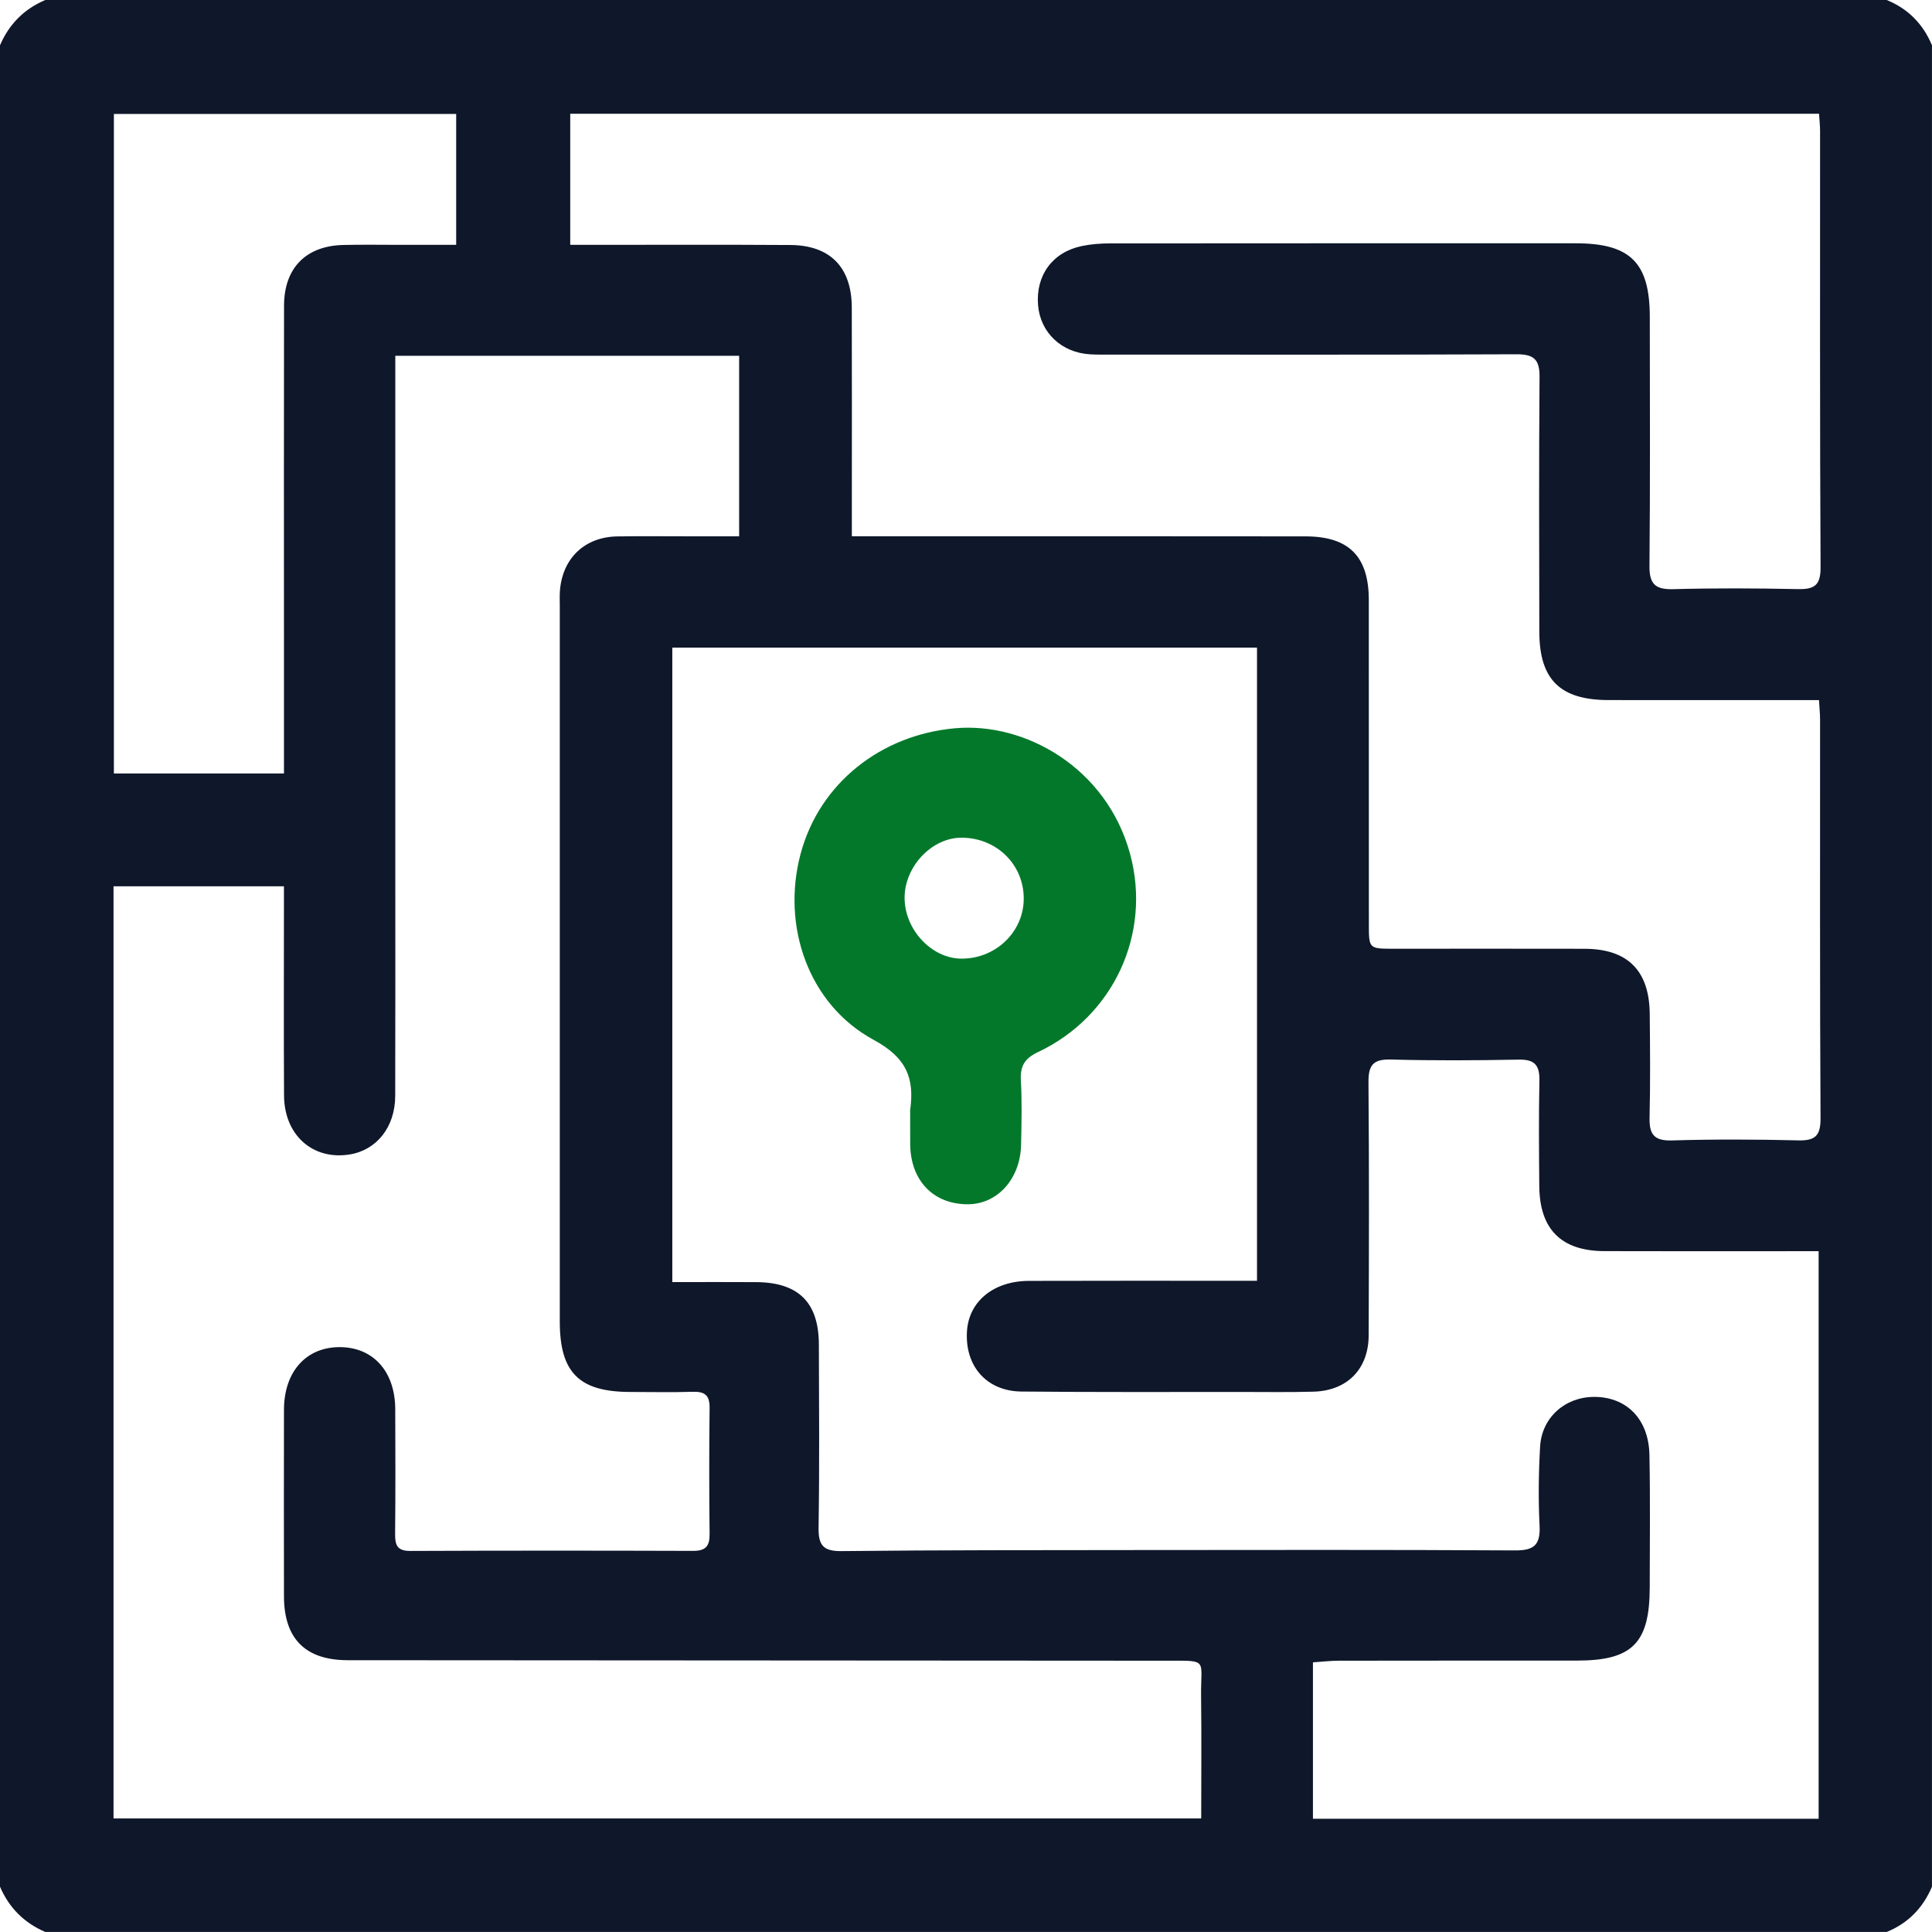 <svg width="59" height="59" viewBox="0 0 59 59" fill="none" xmlns="http://www.w3.org/2000/svg">
<path d="M0 57.617V1.383C0.277 0.738 0.736 0.275 1.383 0H57.617C58.271 0.268 58.728 0.733 58.999 1.383V57.617C58.725 58.264 58.27 58.732 57.617 58.999H1.383C0.738 58.722 0.277 58.261 0 57.617V57.617ZM38.387 19.777H20.531V39.153C21.414 39.153 22.255 39.148 23.096 39.154C24.386 39.163 25.003 39.775 25.007 41.059C25.013 42.921 25.027 44.784 24.998 46.647C24.989 47.192 25.14 47.375 25.705 47.368C28.719 47.336 31.734 47.339 34.748 47.336C38.589 47.333 42.429 47.325 46.27 47.347C46.85 47.35 47.045 47.176 47.016 46.594C46.976 45.791 46.986 44.98 47.032 44.176C47.084 43.288 47.793 42.664 48.673 42.659C49.669 42.653 50.35 43.335 50.371 44.43C50.398 45.774 50.381 47.118 50.38 48.462C50.38 50.177 49.852 50.711 48.158 50.712C45.739 50.713 43.319 50.71 40.899 50.715C40.637 50.715 40.374 50.746 40.095 50.765V55.542H55.538V38.209C55.267 38.209 55.04 38.209 54.813 38.209C52.874 38.209 50.934 38.214 48.995 38.207C47.679 38.203 47.018 37.541 47.007 36.222C46.998 35.147 46.989 34.071 47.011 32.996C47.02 32.531 46.867 32.35 46.383 32.359C45.077 32.384 43.771 32.391 42.466 32.356C41.92 32.342 41.787 32.542 41.791 33.057C41.813 35.63 41.806 38.203 41.797 40.777C41.794 41.807 41.144 42.469 40.118 42.499C39.389 42.52 38.658 42.508 37.929 42.508C35.682 42.507 33.436 42.518 31.189 42.495C30.123 42.483 29.46 41.711 29.53 40.648C29.589 39.74 30.344 39.119 31.422 39.116C33.516 39.109 35.608 39.113 37.702 39.113C37.923 39.113 38.144 39.113 38.387 39.113V19.777H38.387ZM12.072 10.864V11.579C12.072 16.649 12.072 21.718 12.072 26.788C12.072 29.015 12.076 31.243 12.069 33.47C12.066 34.418 11.505 35.121 10.68 35.255C9.554 35.438 8.681 34.667 8.674 33.455C8.663 31.535 8.671 29.614 8.671 27.694C8.671 27.49 8.671 27.287 8.671 27.066H3.467V55.533H36.683C36.683 54.255 36.695 53.027 36.679 51.801C36.665 50.652 36.923 50.715 35.623 50.715C27.289 50.709 18.955 50.706 10.621 50.7C9.326 50.699 8.675 50.044 8.672 48.752C8.669 46.851 8.668 44.95 8.672 43.049C8.675 41.891 9.345 41.142 10.365 41.139C11.393 41.136 12.066 41.879 12.07 43.034C12.075 44.301 12.079 45.569 12.066 46.836C12.062 47.18 12.124 47.365 12.53 47.363C15.41 47.351 18.291 47.352 21.171 47.361C21.548 47.362 21.674 47.217 21.67 46.85C21.656 45.563 21.655 44.276 21.67 42.99C21.674 42.603 21.516 42.492 21.153 42.503C20.52 42.523 19.886 42.509 19.252 42.508C17.686 42.507 17.095 41.919 17.095 40.357C17.095 33.079 17.095 25.802 17.095 18.524C17.095 18.351 17.086 18.177 17.102 18.005C17.194 17.028 17.871 16.396 18.854 16.381C19.584 16.37 20.313 16.378 21.043 16.378C21.553 16.378 22.063 16.378 22.572 16.378V10.865H12.071L12.072 10.864ZM26.014 16.377C26.34 16.377 26.567 16.377 26.794 16.377C31.154 16.377 35.513 16.374 39.873 16.38C41.198 16.382 41.8 16.997 41.801 18.323C41.804 21.626 41.802 24.929 41.803 28.232C41.803 28.972 41.805 28.973 42.567 28.973C44.506 28.973 46.446 28.969 48.386 28.974C49.703 28.977 50.365 29.634 50.38 30.956C50.391 32.012 50.4 33.069 50.375 34.124C50.363 34.627 50.499 34.843 51.053 34.827C52.338 34.789 53.626 34.794 54.912 34.825C55.429 34.837 55.599 34.692 55.596 34.149C55.573 30.097 55.584 26.045 55.582 21.992C55.582 21.807 55.563 21.622 55.549 21.38C55.296 21.38 55.09 21.38 54.883 21.38C52.962 21.38 51.042 21.382 49.121 21.379C47.643 21.377 47.01 20.754 47.008 19.288C47.003 16.695 46.995 14.102 47.015 11.51C47.019 10.984 46.847 10.818 46.32 10.819C42.21 10.837 38.1 10.829 33.99 10.829C33.76 10.829 33.529 10.834 33.299 10.821C32.418 10.774 31.767 10.156 31.7 9.313C31.629 8.405 32.142 7.701 33.035 7.514C33.314 7.456 33.605 7.433 33.891 7.433C38.635 7.429 43.378 7.429 48.122 7.43C49.785 7.43 50.38 8.02 50.382 9.674C50.384 12.209 50.396 14.745 50.372 17.279C50.366 17.84 50.553 18.007 51.1 17.992C52.367 17.958 53.636 17.964 54.902 17.99C55.404 18 55.6 17.882 55.597 17.323C55.573 12.886 55.584 8.45 55.582 4.014C55.582 3.829 55.561 3.645 55.551 3.474H17.414V7.477C17.69 7.477 17.917 7.477 18.143 7.477C20.141 7.477 22.138 7.469 24.135 7.482C25.352 7.489 26.008 8.164 26.012 9.386C26.018 11.345 26.014 13.303 26.014 15.262C26.014 15.604 26.014 15.946 26.014 16.378L26.014 16.377ZM8.672 23.62C8.672 22.234 8.672 20.912 8.672 19.59C8.672 16.172 8.667 12.754 8.674 9.336C8.676 8.183 9.342 7.508 10.484 7.481C11.06 7.467 11.636 7.477 12.212 7.477C12.781 7.477 13.351 7.477 13.931 7.477V3.48H3.478V23.62H8.671L8.672 23.62Z" fill="#0F172A"/>
<path d="M27.794 33.963C27.794 33.944 27.792 33.925 27.794 33.906C27.932 32.923 27.685 32.3 26.679 31.755C24.687 30.675 23.863 28.281 24.447 26.082C25.024 23.91 26.911 22.441 29.165 22.24C31.314 22.047 33.797 23.453 34.51 26.074C35.175 28.515 34.003 31.041 31.703 32.127C31.284 32.325 31.151 32.559 31.176 33C31.212 33.65 31.196 34.305 31.182 34.958C31.16 35.999 30.465 36.771 29.563 36.776C28.507 36.782 27.805 36.054 27.796 34.943C27.793 34.617 27.796 34.29 27.795 33.964L27.794 33.963ZM31.263 27.457C31.273 26.405 30.432 25.578 29.356 25.582C28.462 25.584 27.636 26.45 27.625 27.398C27.614 28.374 28.438 29.268 29.355 29.275C30.398 29.284 31.254 28.469 31.263 27.457V27.457Z" fill="#03782B"/>
</svg>
